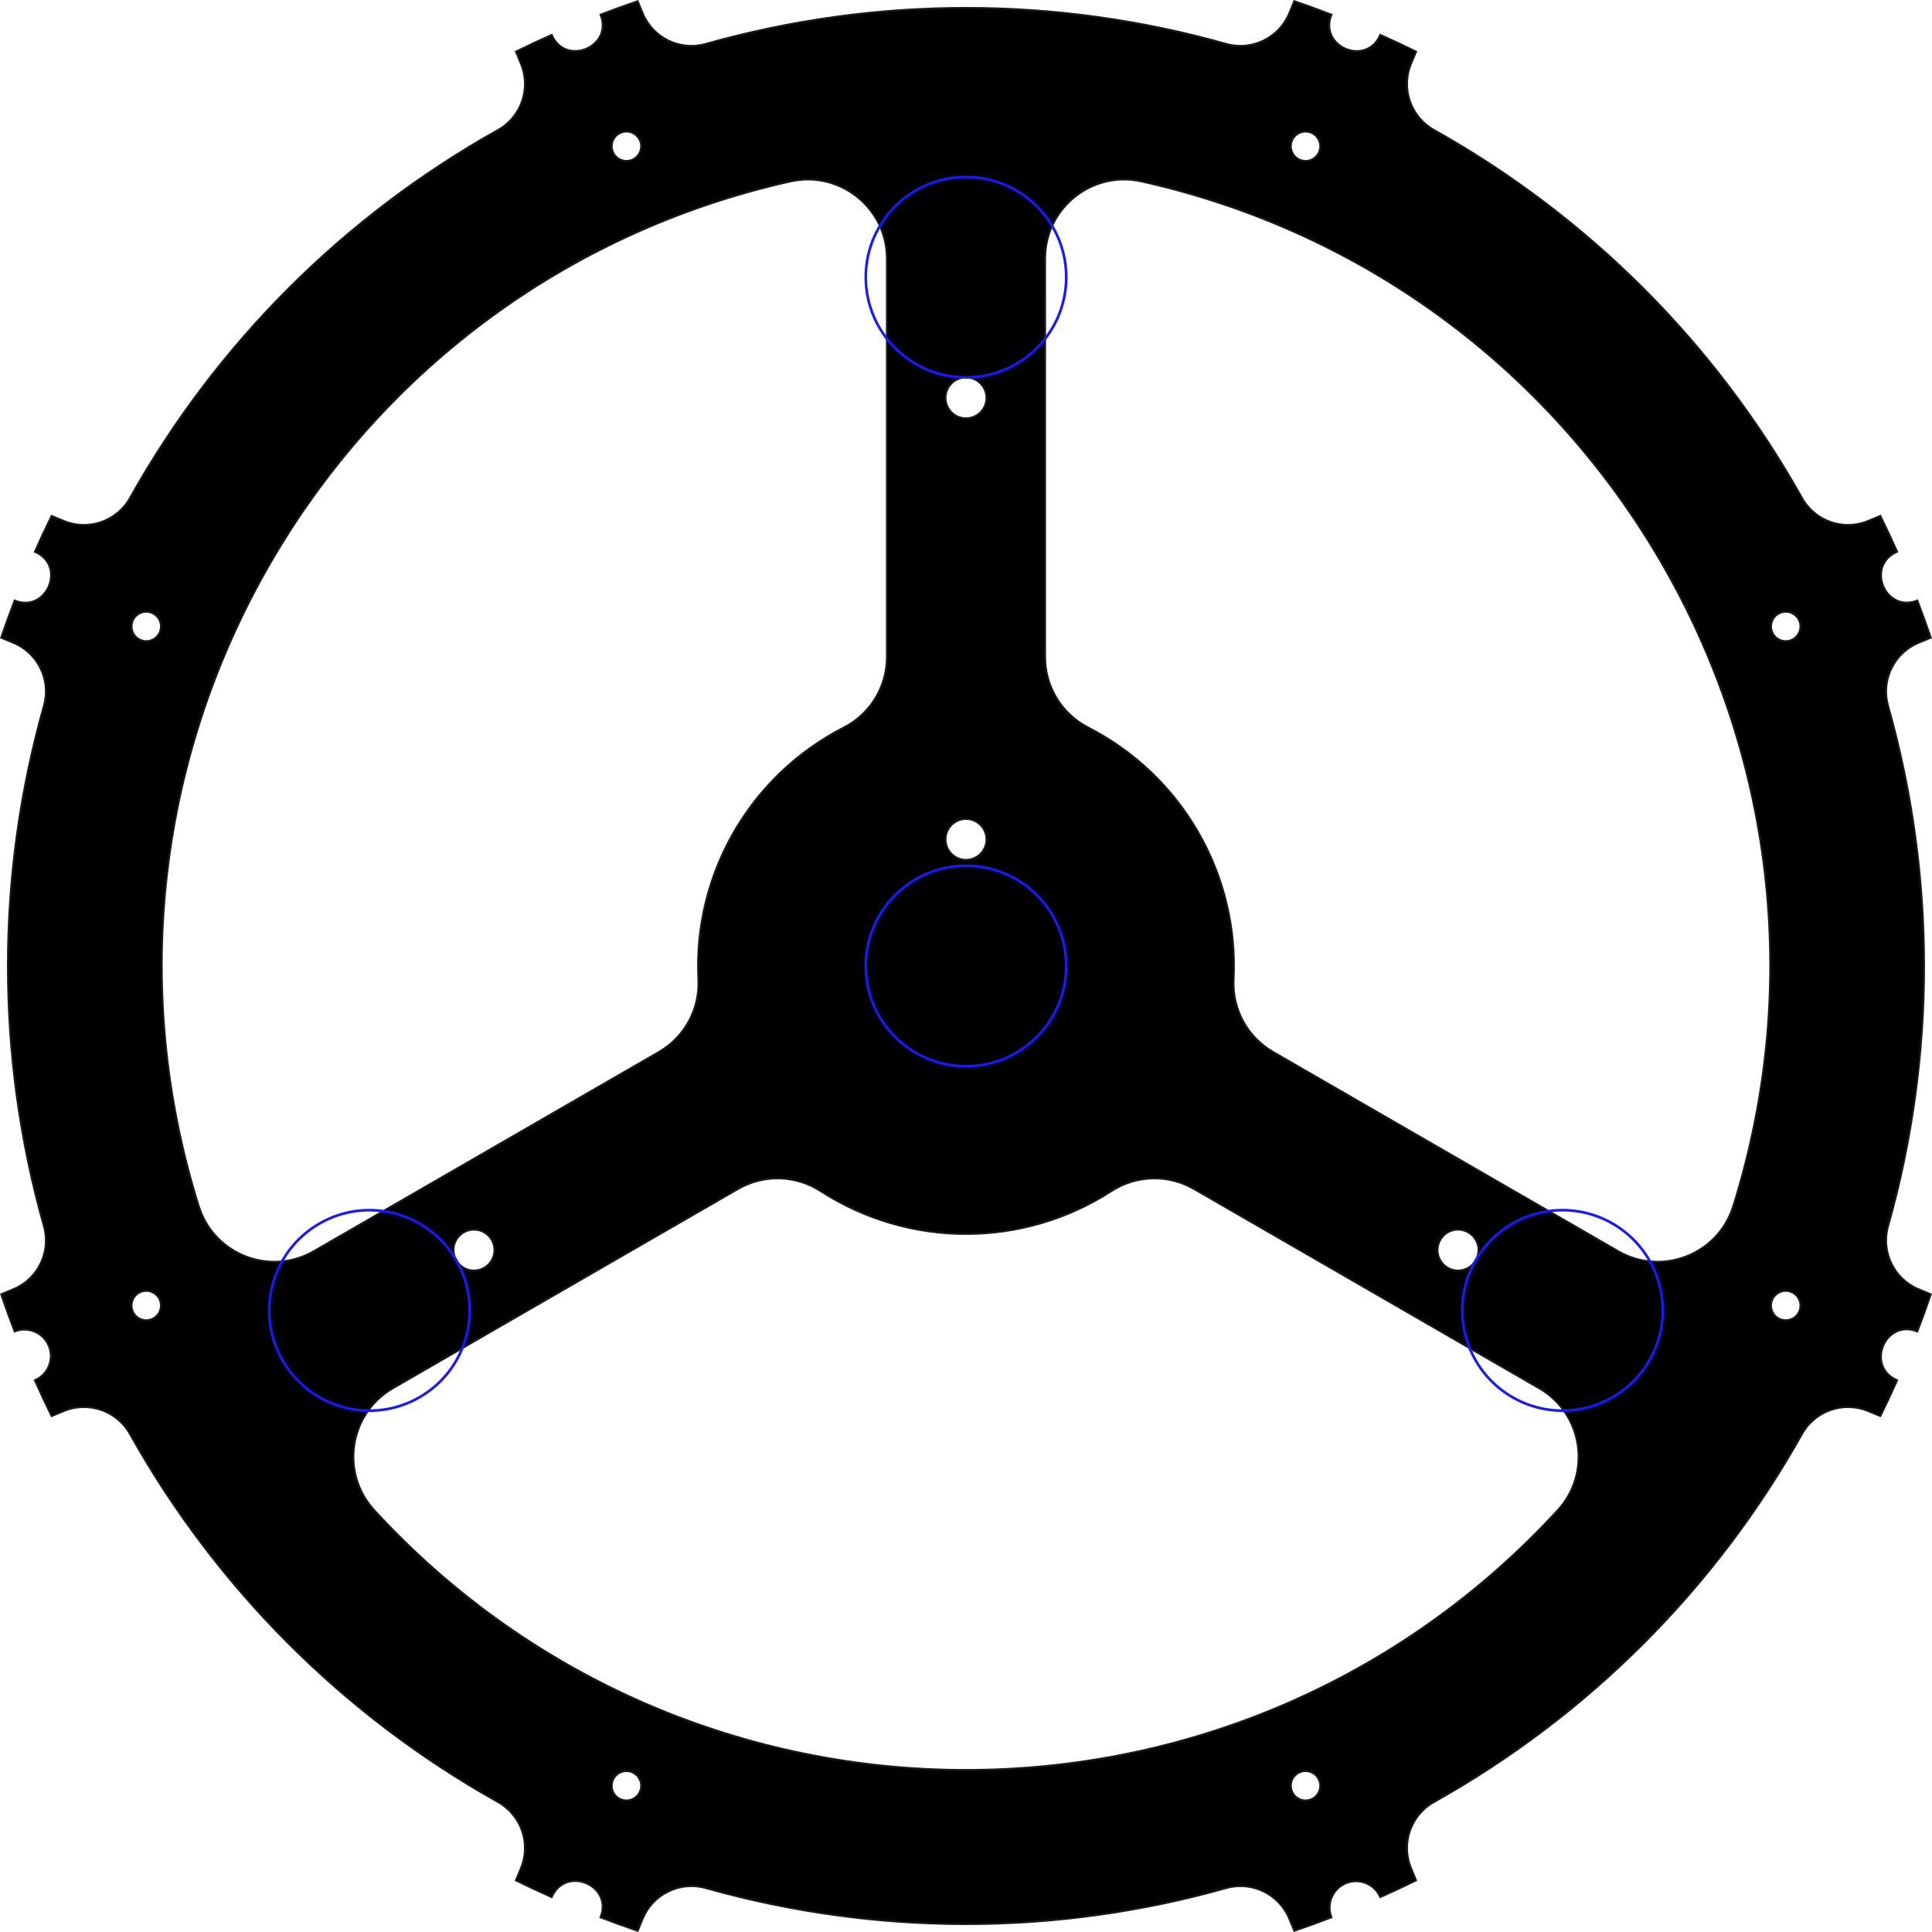 <?xml version="1.0" encoding="UTF-8" standalone="no"?>
<svg
   width="366.243mm"
   height="366.243mm"
   viewBox="0 -386.271 366.243 366.243"
   version="1.1"
   id="svg117"
   sodipodi:docname="Trigger_Module2-Trigger ModulePlyBase.svg"
   inkscape:version="1.2.2 (732a01da63, 2022-12-09)"
   xmlns:inkscape="http://www.inkscape.org/namespaces/inkscape"
   xmlns:sodipodi="http://sodipodi.sourceforge.net/DTD/sodipodi-0.dtd"
   xmlns="http://www.w3.org/2000/svg"
   xmlns:svg="http://www.w3.org/2000/svg">
  <defs
     id="defs121" />
  <sodipodi:namedview
     id="namedview119"
     pagecolor="#ffffff"
     bordercolor="#000000"
     borderopacity="0.25"
     inkscape:showpageshadow="2"
     inkscape:pageopacity="0.0"
     inkscape:pagecheckerboard="0"
     inkscape:deskcolor="#d1d1d1"
     inkscape:document-units="mm"
     showgrid="false"
     inkscape:zoom="0.20269885"
     inkscape:cx="-155.40295"
     inkscape:cy="281.20534"
     inkscape:window-width="1920"
     inkscape:window-height="1017"
     inkscape:window-x="-8"
     inkscape:window-y="-8"
     inkscape:window-maximized="1"
     inkscape:current-layer="svg117" />
  <path
     id="path844"
     style="fill:#000000;fill-opacity:1;stroke:#191919;stroke-width:0.35;stroke-linecap:square;stroke-opacity:1"
     inkscape:label="Frame"
     d="m 120.89,-386.052 c -2.37,0.806 -4.723,1.658 -7.06,2.555 2.447,6.115 -6.644,9.881 -9.238,3.827 -2.287,1.017 -4.554,2.079 -6.8,3.184 l 0.954,2.305 c 1.94,4.683 0.069,10.076 -4.353,12.553 -29.24,16.371 -53.381,40.512 -69.752,69.752 -2.476,4.423 -7.87,6.293 -12.553,4.353 l -2.305,-0.954 c -1.105,2.246 -2.167,4.512 -3.184,6.799 6.059,2.592 2.29,11.689 -3.827,9.238 -0.898,2.337 -1.75,4.691 -2.556,7.06 l 2.305,0.954 c 4.683,1.94 7.174,7.076 5.798,11.954 -9.1,32.252 -9.1,66.393 6e-7,98.644 1.376,4.878 -1.115,10.015 -5.798,11.954 l -2.305,0.954 c 0.806,2.369 1.658,4.723 2.556,7.06 2.542,-1.017 5.429,0.199 6.477,2.729 1.048,2.53 -0.134,5.432 -2.65,6.51 1.017,2.287 2.079,4.554 3.184,6.8 l 2.305,-0.955 c 4.683,-1.94 10.076,-0.069 12.552,4.354 16.371,29.24 40.512,53.381 69.752,69.752 4.423,2.476 6.293,7.869 4.354,12.552 l -0.955,2.305 c 2.246,1.105 4.513,2.167 6.8,3.185 2.596,-6.049 11.679,-2.287 9.238,3.826 2.336,0.898 4.69,1.75 7.06,2.556 l 0.955,-2.305 c 1.94,-4.683 7.076,-7.174 11.954,-5.798 32.251,9.1 66.392,9.1 98.644,-2e-6 4.878,-1.377 10.015,1.115 11.955,5.798 l 0.954,2.305 c 2.37,-0.806 4.724,-1.659 7.06,-2.556 -1.008,-2.54 0.21,-5.418 2.734,-6.463 2.524,-1.046 5.42,0.129 6.503,2.637 2.287,-1.017 4.553,-2.079 6.799,-3.185 l -0.954,-2.305 c -1.94,-4.683 -0.069,-10.076 4.354,-12.552 29.24,-16.371 53.381,-40.512 69.751,-69.752 2.476,-4.423 7.87,-6.293 12.553,-4.354 l 2.305,0.955 c 1.105,-2.246 2.167,-4.513 3.184,-6.8 -6.064,-2.59 -2.292,-11.694 3.827,-9.238 0.898,-2.336 1.75,-4.69 2.556,-7.06 l -2.305,-0.954 c -4.683,-1.94 -7.174,-7.076 -5.798,-11.954 9.1,-32.251 9.1,-66.392 5.2e-4,-98.644 -1.377,-4.878 1.114,-10.015 5.797,-11.955 l 2.305,-0.955 c -0.806,-2.37 -1.658,-4.723 -2.556,-7.06 -6.104,2.422 -9.855,-6.633 -3.827,-9.238 -1.017,-2.287 -2.079,-4.553 -3.184,-6.799 l -2.305,0.955 c -4.683,1.94 -10.077,0.069 -12.553,-4.354 -16.371,-29.24 -40.512,-53.381 -69.752,-69.752 -4.423,-2.476 -6.293,-7.87 -4.353,-12.553 l 0.955,-2.305 c -2.245,-1.105 -4.512,-2.167 -6.799,-3.184 -2.586,6.075 -11.706,2.297 -9.239,-3.827 -2.337,-0.898 -4.69,-1.75 -7.06,-2.556 l -0.955,2.305 c -1.94,4.683 -7.076,7.174 -11.954,5.798 -32.252,-9.1 -66.393,-9.101 -98.644,-5.2e-4 -4.878,1.376 -10.015,-1.114 -11.954,-5.797 z m -2.117,24.725 c 1.084,0.008 2.109,0.653 2.55,1.717 0.588,1.419 -0.086,3.047 -1.505,3.634 -1.419,0.588 -3.046,-0.086 -3.634,-1.505 -0.588,-1.419 0.086,-3.046 1.505,-3.634 0.355,-0.147 0.722,-0.215 1.084,-0.212 z m 128.735,0 c 1.084,0.008 2.109,0.653 2.55,1.717 0.588,1.419 -0.086,3.047 -1.505,3.634 -1.419,0.588 -3.046,-0.086 -3.634,-1.505 -0.588,-1.419 0.086,-3.046 1.505,-3.634 0.355,-0.147 0.722,-0.215 1.084,-0.212 z m -94.185,9.088 c 7.983,0.091 14.798,6.601 14.799,15.005 l 1e-5,75.521 c -9e-5,5.629 -3.152,10.784 -8.161,13.35 -17.786,9.111 -28.577,27.803 -27.575,47.761 0.282,5.622 -2.606,10.928 -7.481,13.743 l -65.404,37.761 c -8.318,4.803 -18.945,0.659 -21.815,-8.508 -26.65,-85.098 25.138,-174.798 112.161,-194.268 1.172,-0.262 2.336,-0.38 3.476,-0.367 z m 59.597,0 c 1.14,-0.013 2.305,0.105 3.476,0.367 87.022,19.47 138.81,109.169 112.161,194.268 -2.87,9.166 -13.496,13.31 -21.815,8.507 l -65.404,-37.761 c -4.875,-2.814 -7.764,-8.121 -7.481,-13.743 1.003,-19.958 -9.789,-38.65 -27.575,-47.761 -5.01,-2.566 -8.161,-7.722 -8.161,-13.351 l 0,-75.522 c 2.2e-4,-8.404 6.816,-14.914 14.799,-15.005 z m -29.772,37.514 c 1.51,0.011 2.939,0.91 3.553,2.393 0.819,1.977 -0.12,4.244 -2.098,5.063 -1.977,0.819 -4.244,-0.12 -5.063,-2.097 -0.819,-1.977 0.12,-4.244 2.097,-5.063 0.494,-0.205 1.007,-0.3 1.51,-0.296 z m -155.404,44.427 c 1.084,0.008 2.109,0.653 2.55,1.718 0.588,1.419 -0.086,3.046 -1.505,3.634 -1.419,0.588 -3.046,-0.086 -3.634,-1.505 -0.588,-1.419 0.086,-3.046 1.505,-3.634 0.355,-0.147 0.723,-0.215 1.084,-0.212 z m 310.793,0 c 1.084,0.008 2.109,0.653 2.55,1.718 0.588,1.419 -0.086,3.046 -1.505,3.634 -1.419,0.588 -3.046,-0.086 -3.634,-1.505 -0.588,-1.419 0.086,-3.046 1.505,-3.634 0.355,-0.147 0.722,-0.215 1.084,-0.212 z m -155.389,39.274 c 1.51,0.011 2.939,0.91 3.553,2.393 0.819,1.977 -0.12,4.244 -2.098,5.063 -1.977,0.819 -4.244,-0.12 -5.063,-2.098 -0.819,-1.977 0.12,-4.244 2.097,-5.063 0.494,-0.205 1.007,-0.299 1.51,-0.296 z m -35.368,68.143 c 2.71,0.068 5.402,0.87 7.766,2.398 16.783,10.847 38.367,10.847 55.15,0 4.727,-3.056 10.768,-3.207 15.642,-0.393 l 65.404,37.761 c 8.318,4.803 10.042,16.077 3.539,23.146 -60.373,65.628 -163.948,65.628 -224.321,-5.18e-4 -6.503,-7.069 -4.779,-18.343 3.539,-23.145 l 65.404,-37.761 c 2.437,-1.407 5.166,-2.073 7.877,-2.005 z m -57.903,9.707 c 1.51,0.011 2.939,0.91 3.553,2.393 0.819,1.977 -0.12,4.244 -2.097,5.063 -1.977,0.819 -4.244,-0.12 -5.063,-2.098 -0.819,-1.977 0.12,-4.244 2.097,-5.063 0.494,-0.205 1.007,-0.3 1.51,-0.296 z m 186.542,5.2e-4 c 1.51,0.011 2.939,0.91 3.553,2.393 0.819,1.977 -0.12,4.244 -2.097,5.063 -1.977,0.819 -4.244,-0.12 -5.063,-2.098 -0.819,-1.977 0.12,-4.244 2.097,-5.063 0.494,-0.205 1.007,-0.299 1.511,-0.296 z m -248.675,11.611 c 1.084,0.008 2.109,0.653 2.55,1.718 0.588,1.419 -0.086,3.046 -1.505,3.634 -1.419,0.588 -3.046,-0.086 -3.634,-1.505 -0.588,-1.419 0.086,-3.046 1.505,-3.634 0.355,-0.147 0.723,-0.215 1.084,-0.212 z m 310.793,1e-5 c 1.084,0.008 2.109,0.653 2.55,1.718 0.588,1.419 -0.086,3.046 -1.505,3.634 -1.419,0.588 -3.046,-0.086 -3.634,-1.505 -0.588,-1.419 0.086,-3.046 1.505,-3.634 0.355,-0.147 0.722,-0.215 1.084,-0.212 z m -219.764,91.029 c 1.084,0.008 2.109,0.653 2.55,1.718 0.588,1.419 -0.086,3.046 -1.505,3.634 -1.419,0.588 -3.046,-0.086 -3.634,-1.505 -0.588,-1.419 0.086,-3.046 1.505,-3.634 0.355,-0.147 0.722,-0.215 1.084,-0.212 z m 128.735,-10e-7 c 1.084,0.008 2.109,0.653 2.55,1.718 0.588,1.419 -0.086,3.046 -1.505,3.634 -1.419,0.588 -3.046,-0.086 -3.634,-1.505 -0.588,-1.419 0.086,-3.046 1.505,-3.634 0.355,-0.147 0.722,-0.215 1.084,-0.212 z" />
  <g
     inkscape:groupmode="layer"
     id="layer1"
     inkscape:label="Etched"
     transform="translate(-10.014,-10.014)">
    <circle
       style="fill:none;fill-opacity:1;stroke:#1919ff;stroke-width:0.5;stroke-dasharray:none;stroke-opacity:1"
       id="path1491"
       cx="193.135"
       cy="-323.711"
       r="19" />
    <circle
       style="fill:none;fill-opacity:1;stroke:#1919ff;stroke-width:0.5;stroke-dasharray:none;stroke-opacity:1"
       id="path1491-27"
       cx="193.135"
       cy="-193.135"
       r="19" />
    <circle
       style="fill:none;fill-opacity:1;stroke:#1919ff;stroke-width:0.5;stroke-dasharray:none;stroke-opacity:1"
       id="path1491-3"
       cx="70.692"
       cy="133.252"
       r="19"
       transform="rotate(-120,1.6839382e-6,2.9166666e-6)" />
    <circle
       style="fill:none;fill-opacity:1;stroke:#1919ff;stroke-width:0.5;stroke-dasharray:none;stroke-opacity:1"
       id="path1491-3-9"
       cx="-263.828"
       cy="-201.268"
       r="19"
       transform="rotate(120,-1.6839382e-6,2.9166666e-6)" />
  </g>
</svg>
